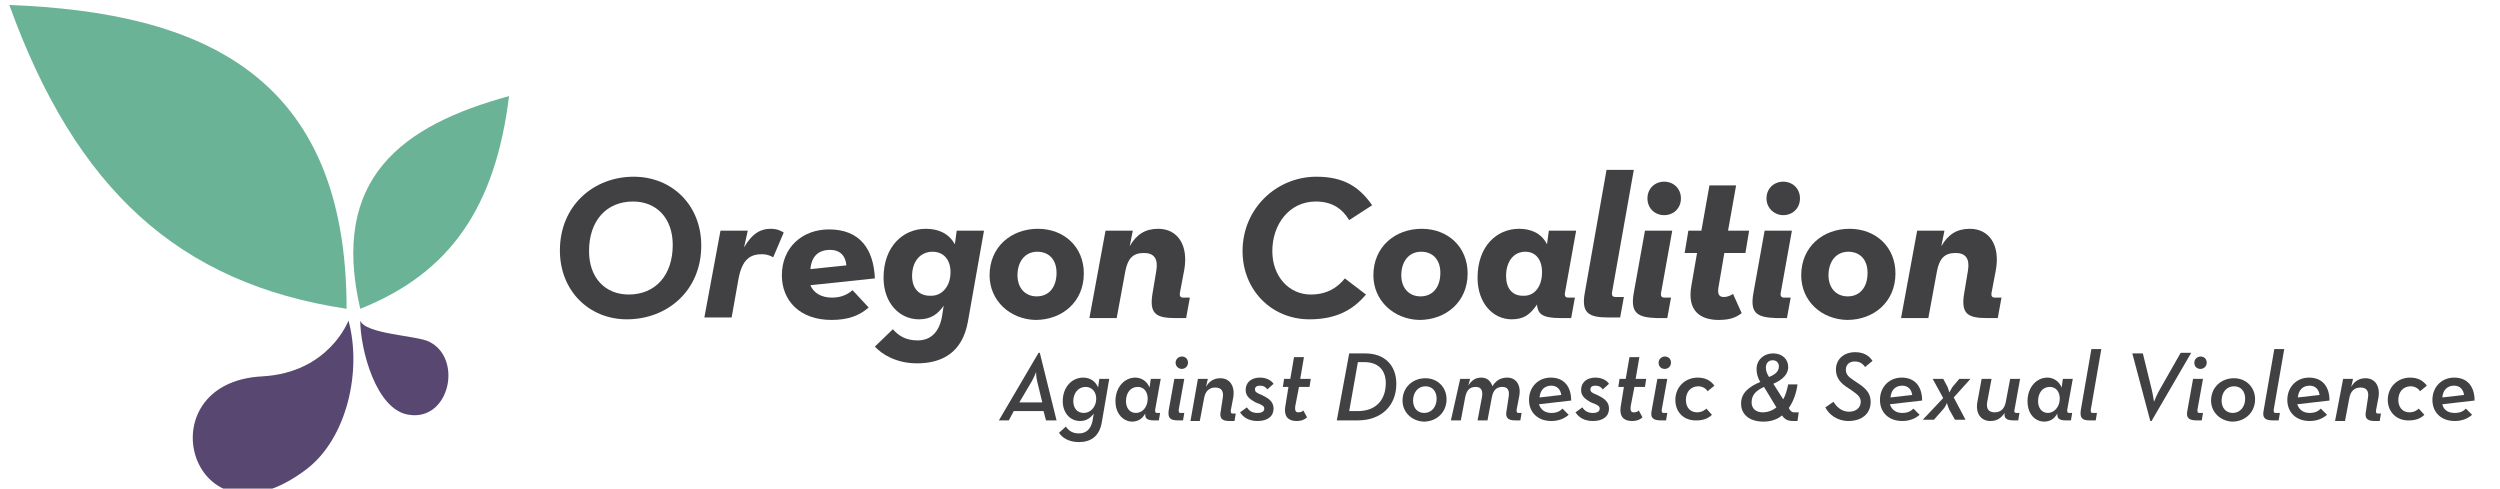 <?xml version="1.0" encoding="utf-8"?>
<!-- Generator: Adobe Illustrator 22.0.1, SVG Export Plug-In . SVG Version: 6.00 Build 0)  -->
<svg version="1.1" id="Layer_1" xmlns="http://www.w3.org/2000/svg" xmlns:xlink="http://www.w3.org/1999/xlink" x="0px" y="0px"
	 viewBox="0 0 403.2 78.8" style="enable-background:new 0 0 403.2 78.8;" xml:space="preserve">
<style type="text/css">
	.st0{fill:#6BB396;}
	.st1{fill:#584871;}
	.st2{fill:#414042;}
</style>
<g>
	<path class="st0" d="M55.9,49.8c-27.2-4.1-43.7-19.4-54.4-49C32.5,2,55.9,12,55.9,49.8"/>
	<path class="st1" d="M56.2,51.7c0,0-3.1,8.4-13.9,9c-19.4,1-11.4,29,7.1,15C56,70.7,58.4,59.7,56.2,51.7"/>
	<path class="st1" d="M58.1,51.7c0.8,2.2,9.1,2.4,11.1,3.4c5.5,2.7,3.3,12.8-3.2,11.8C60.6,66.2,58.1,56.2,58.1,51.7"/>
	<path class="st0" d="M58.1,49.8c14.6-5.8,21.8-16.5,24-34.3C64.9,20.2,53.2,28.7,58.1,49.8"/>
</g>
<g>
	<path class="st2" d="M90.3,40.4c0-7.3,5.5-11.9,11.9-11.9c6.2,0,10.9,4.6,10.9,11.1c0,7.3-5.5,11.9-12,11.9
		C95,51.5,90.3,46.9,90.3,40.4z M108.5,39.5c0-4.3-2.6-7-6.4-7c-4.3,0-7.1,3.1-7.1,8c0,4.3,2.6,7,6.4,7
		C105.7,47.5,108.5,44.4,108.5,39.5z"/>
	<path class="st2" d="M116.2,37.2h4.4l-0.6,2.7c1.4-2.4,2.8-3,4.3-3c1,0,1.6,0.3,2.1,0.6l-1.7,4c-0.5-0.3-1.1-0.5-1.8-0.5
		c-1.9,0-3.2,0.8-3.8,4l-1.1,6.2h-4.4L116.2,37.2z"/>
	<path class="st2" d="M134.2,48c1.6,0,2.6-0.6,3.3-1.2l2.6,2.8c-1.5,1.3-3.3,2-6,2c-5.1,0-8-3.1-8-7.2c0-4.5,3.3-7.4,7.6-7.4
		c5,0,7.2,3.2,7.4,7.9l-10.4,1.1C131.2,47.2,132.4,48,134.2,48z M136.5,42.8c-0.1-1.5-1-2.5-2.6-2.5c-1.9,0-3,1-3.2,3.1L136.5,42.8z
		"/>
	<path class="st2" d="M141.1,55.9l2.9-2.8c0.9,1,2,1.8,4,1.8c2,0,3.4-1.2,3.9-3.7l0.3-1.9c-0.9,1.3-2,2.2-4,2.2
		c-3.1,0-5.7-2.6-5.7-6.7c0-5.1,3.2-7.9,6.8-7.9c2,0,3.7,0.7,4.7,2.5l0.3-2.2h4.4l-2.6,14.7c-0.9,5-4.2,6.7-8.2,6.7
		C144.5,58.6,142.2,57.1,141.1,55.9z M153.3,43.9c0-2-1.1-3.3-2.9-3.3c-2,0-3.3,1.6-3.3,3.9c0,2,1.1,3.2,2.9,3.2
		C151.9,47.8,153.3,46.2,153.3,43.9z"/>
	<path class="st2" d="M159.6,44.4c0-4.6,3.5-7.5,7.8-7.5c4.2,0,7.4,2.9,7.4,7.2c0,4.6-3.5,7.5-7.8,7.5
		C162.9,51.5,159.6,48.5,159.6,44.4z M170.4,44c0-2.1-1.2-3.4-3.1-3.4c-2,0-3.2,1.6-3.2,3.8c0,2,1.2,3.4,3.1,3.4
		C169.2,47.8,170.4,46.3,170.4,44z"/>
	<path class="st2" d="M178.3,37.2h4.4l-0.5,2.5c1.1-1.9,2.5-2.8,4.6-2.8c3.1,0,4.9,2.6,4.2,6.6l-0.7,3.7c-0.1,0.6,0.1,0.8,0.6,0.8h1
		l-0.6,3.3h-1.7c-3.2,0-4.3-0.7-3.7-4.1l0.6-3.6c0.3-1.9-0.4-2.8-2-2.8c-1.8,0-2.6,0.9-3,2.9l-1.4,7.6h-4.4L178.3,37.2z"/>
	<path class="st2" d="M200.4,40.5c0-6.9,5.5-12,11.9-12c4.4,0,6.9,1.6,9,4.6l-3.7,2.4c-1.1-1.8-2.7-3-5.4-3c-4.2,0-7,3.6-7,8
		c0,4.1,2.7,7,6.2,7c2.6,0,4.3-1.1,5.5-2.6l3.4,2.6c-2,2.4-4.7,4-9.1,4C205,51.5,200.4,46.7,200.4,40.5z"/>
	<path class="st2" d="M221.5,44.4c0-4.6,3.5-7.5,7.8-7.5c4.2,0,7.4,2.9,7.4,7.2c0,4.6-3.5,7.5-7.8,7.5
		C224.8,51.5,221.5,48.5,221.5,44.4z M232.3,44c0-2.1-1.2-3.4-3.1-3.4c-2,0-3.2,1.6-3.2,3.8c0,2,1.2,3.4,3.1,3.4
		C231.1,47.8,232.3,46.3,232.3,44z"/>
	<path class="st2" d="M238.3,44.8c0-5.1,3.1-7.9,6.7-7.9c1.9,0,3.6,0.7,4.5,2.5l0.3-2.2h4.4l-1.8,10c-0.1,0.6,0.1,0.8,0.6,0.8h1
		l-0.6,3.3h-1.7c-3.2,0-3.6-0.8-3.8-2l0-0.2c-1.1,1.6-2.1,2.4-4.1,2.4C240.8,51.5,238.3,48.9,238.3,44.8z M248.7,43.9
		c0-2-1-3.3-2.7-3.3c-1.9,0-3.1,1.6-3.1,3.9c0,2,1,3.2,2.7,3.2C247.5,47.8,248.7,46.2,248.7,43.9z"/>
	<path class="st2" d="M255.6,47.2l3.5-19.8h4.4L260,47.1c-0.1,0.6,0.1,0.8,0.6,0.8h1.3l-0.6,3.3h-1.9
		C256.2,51.2,255,50.5,255.6,47.2z"/>
	<path class="st2" d="M263.5,47.2l1.8-10h4.4l-1.8,10c-0.1,0.6,0.1,0.8,0.6,0.8h1l-0.6,3.3h-1.7C264.1,51.2,262.9,50.5,263.5,47.2z
		 M265.7,32c0-1.6,1.2-2.7,2.7-2.7c1.5,0,2.7,1.1,2.7,2.7c0,1.6-1.2,2.7-2.7,2.7C266.9,34.7,265.7,33.6,265.7,32z"/>
	<path class="st2" d="M271.7,40.8l0.6-3.6h2.1l1.3-7.3h4.3l-1.3,7.3h3.4l-0.6,3.6h-3.4l-0.9,5.3c-0.3,1.4,0.1,1.8,0.8,1.8
		c0.7,0,1.2-0.3,1.5-0.5l1.4,3.1c-0.8,0.6-1.7,1.1-3.7,1.1c-2.8,0-5.2-1.3-4.4-5.6l0.9-5.2H271.7z"/>
	<path class="st2" d="M282.8,47.2l1.8-10h4.4l-1.8,10c-0.1,0.6,0.1,0.8,0.6,0.8h1l-0.6,3.3h-1.7C283.3,51.2,282.2,50.5,282.8,47.2z
		 M284.9,32c0-1.6,1.2-2.7,2.7-2.7c1.5,0,2.7,1.1,2.7,2.7c0,1.6-1.2,2.7-2.7,2.7C286.2,34.7,284.9,33.6,284.9,32z"/>
	<path class="st2" d="M290.5,44.4c0-4.6,3.5-7.5,7.8-7.5c4.2,0,7.4,2.9,7.4,7.2c0,4.6-3.5,7.5-7.8,7.5
		C293.7,51.5,290.5,48.5,290.5,44.4z M301.2,44c0-2.1-1.2-3.4-3.1-3.4c-2,0-3.2,1.6-3.2,3.8c0,2,1.2,3.4,3.1,3.4
		C300,47.8,301.2,46.3,301.2,44z"/>
	<path class="st2" d="M309.2,37.2h4.4l-0.5,2.5c1.1-1.9,2.5-2.8,4.6-2.8c3.1,0,4.9,2.6,4.2,6.6l-0.7,3.7c-0.1,0.6,0.1,0.8,0.6,0.8h1
		l-0.6,3.3h-1.7c-3.2,0-4.3-0.7-3.7-4.1l0.6-3.6c0.3-1.9-0.4-2.8-2-2.8c-1.8,0-2.6,0.9-3,2.9l-1.4,7.6h-4.4L309.2,37.2z"/>
	<path class="st2" d="M162.7,67.8h-1.6l6.4-10.9h0.2l2.7,10.9h-1.7l-0.4-1.5h-4.8L162.7,67.8z M167.3,61.6c-0.2-0.7-0.2-1.6-0.2-1.6
		s-0.3,0.8-0.7,1.5l-2,3.4h3.7L167.3,61.6z"/>
	<path class="st2" d="M170.8,69.8l1.1-1c0.5,0.7,1.1,1.1,2.1,1.1c1.1,0,1.9-0.6,2.2-2l0.2-1.2c-0.5,0.7-1.2,1.2-2.2,1.2
		c-1.6,0-2.8-1.3-2.8-3.2c0-2.3,1.5-3.8,3.3-3.8c1.1,0,2,0.6,2.4,1.6l0.2-1.4h1.6l-1.2,7c-0.4,2.3-1.8,3.2-3.7,3.2
		C172.4,71.3,171.3,70.6,170.8,69.8z M176.8,64.3c0-1.1-0.7-1.9-1.7-1.9c-1.2,0-2,1-2,2.3c0,1.1,0.6,1.9,1.7,1.9
		C175.9,66.6,176.8,65.6,176.8,64.3z"/>
	<path class="st2" d="M179.9,64.7c0-2.3,1.5-3.8,3.2-3.8c1,0,1.9,0.6,2.3,1.6l0.2-1.4h1.6l-0.9,5c0,0.3,0,0.5,0.3,0.5h0.5l-0.2,1.2
		h-0.8c-1.2,0-1.4-0.4-1.4-1v-0.1c-0.5,0.9-1.2,1.3-2.2,1.3C181.1,67.9,179.9,66.7,179.9,64.7z M185.1,64.3c0-1.1-0.6-1.9-1.6-1.9
		c-1.2,0-1.9,1-1.9,2.3c0,1.1,0.6,1.9,1.6,1.9C184.3,66.6,185.1,65.6,185.1,64.3z"/>
	<path class="st2" d="M188.5,66.1l0.9-5h1.6l-0.9,5c0,0.3,0,0.5,0.3,0.5h0.6l-0.2,1.2H190C188.7,67.8,188.3,67.4,188.5,66.1z
		 M189.6,58.5c0-0.6,0.5-1,1-1c0.6,0,1,0.4,1,1c0,0.6-0.5,1-1,1C190.1,59.5,189.6,59.1,189.6,58.5z"/>
	<path class="st2" d="M193.2,61.1h1.6l-0.3,1.3c0.5-0.9,1.3-1.4,2.3-1.4c1.5,0,2.4,1.2,2.1,3.1l-0.4,2.1c0,0.3,0,0.5,0.3,0.5h0.5
		l-0.2,1.2h-0.8c-1.2,0-1.7-0.4-1.4-1.7l0.3-2c0.2-1.1-0.2-1.7-1.2-1.7c-1,0-1.6,0.6-1.8,1.7l-0.7,3.7H192L193.2,61.1z"/>
	<path class="st2" d="M200,66.5l1.1-0.8c0.4,0.6,0.9,0.9,1.7,0.9c0.8,0,1.1-0.3,1.1-0.7c0-0.4-0.3-0.6-1.4-1c-0.9-0.5-1.6-1-1.6-2
		c0-1.3,1-2,2.3-2c1,0,1.8,0.4,2.2,1l-1,0.9c-0.3-0.4-0.6-0.6-1.2-0.6c-0.5,0-0.8,0.2-0.8,0.6c0,0.4,0.3,0.6,1.1,0.9
		c1,0.5,1.9,1,1.9,2.2c0,1.2-0.9,2-2.6,2C201.4,67.9,200.5,67.3,200,66.5z"/>
	<path class="st2" d="M206.9,62.4l0.2-1.3h1l0.6-3.5h1.6l-0.6,3.5h1.7l-0.2,1.3h-1.7l-0.6,3.1c-0.1,0.8,0.1,1,0.5,1
		c0.4,0,0.6-0.1,0.8-0.3l0.6,1.1c-0.3,0.3-0.8,0.6-1.7,0.6c-1.2,0-2.1-0.6-1.8-2.4l0.5-3.1H206.9z"/>
	<path class="st2" d="M217.6,57h2.6c3.2,0,5,2,5,4.9c0,3.6-2.5,5.9-6.2,5.9h-3.4L217.6,57z M219,66.3c3,0,4.5-1.9,4.5-4.5
		c0-2-1.1-3.4-3.5-3.4H219l-1.4,7.9H219z"/>
	<path class="st2" d="M226.2,64.6c0-2.1,1.6-3.6,3.7-3.6c1.9,0,3.4,1.4,3.4,3.4c0,2.1-1.6,3.6-3.7,3.6
		C227.7,67.9,226.2,66.5,226.2,64.6z M231.7,64.3c0-1.2-0.7-2-1.8-2c-1.2,0-2,1-2,2.3c0,1.2,0.7,2,1.8,2
		C230.9,66.6,231.7,65.6,231.7,64.3z"/>
	<path class="st2" d="M235.5,61.1h1.6l-0.3,1.1c0.5-0.8,1.1-1.3,2.1-1.3c0.9,0,1.5,0.5,1.8,1.4c0.6-1,1.4-1.4,2.4-1.4
		c1.4,0,2.3,1.2,1.9,3.1l-0.4,2.1c0,0.3,0,0.5,0.3,0.5h0.5l-0.2,1.2h-0.8c-1.2,0-1.7-0.4-1.4-1.7l0.3-2c0.2-1.1-0.1-1.7-1-1.7
		c-1,0-1.5,0.6-1.7,1.7l-0.7,3.7h-1.6l0.7-3.7c0.2-1.1-0.1-1.7-1-1.7c-1,0-1.5,0.6-1.7,1.7l-0.7,3.7h-1.6L235.5,61.1z"/>
	<path class="st2" d="M250.2,66.6c0.9,0,1.4-0.3,1.8-0.7l1,1c-0.7,0.6-1.6,1-2.8,1c-2.2,0-3.6-1.4-3.6-3.4c0-2.1,1.5-3.6,3.5-3.6
		c2.2,0,3.3,1.5,3.3,3.7l-5.2,0.6C248.5,66.1,249.2,66.6,250.2,66.6z M251.8,63.7c-0.1-0.8-0.6-1.5-1.6-1.5c-1.1,0-1.8,0.7-1.9,1.9
		L251.8,63.7z"/>
	<path class="st2" d="M254.1,66.5l1.1-0.8c0.4,0.6,0.9,0.9,1.7,0.9c0.8,0,1.1-0.3,1.1-0.7c0-0.4-0.3-0.6-1.4-1c-0.9-0.5-1.6-1-1.6-2
		c0-1.3,1-2,2.3-2c1,0,1.8,0.4,2.2,1l-1,0.9c-0.3-0.4-0.6-0.6-1.2-0.6c-0.5,0-0.8,0.2-0.8,0.6c0,0.4,0.3,0.6,1.1,0.9
		c1,0.5,1.9,1,1.9,2.2c0,1.2-0.9,2-2.6,2C255.5,67.9,254.6,67.3,254.1,66.5z"/>
	<path class="st2" d="M261,62.4l0.2-1.3h1l0.6-3.5h1.6l-0.6,3.5h1.7l-0.2,1.3h-1.7l-0.6,3.1c-0.1,0.8,0.1,1,0.5,1
		c0.4,0,0.6-0.1,0.8-0.3l0.6,1.1c-0.3,0.3-0.8,0.6-1.7,0.6c-1.2,0-2.1-0.6-1.8-2.4l0.5-3.1H261z"/>
	<path class="st2" d="M266.4,66.1l0.9-5h1.6l-0.9,5c0,0.3,0,0.5,0.3,0.5h0.6l-0.2,1.2h-0.8C266.6,67.8,266.1,67.4,266.4,66.1z
		 M267.5,58.5c0-0.6,0.5-1,1-1c0.6,0,1,0.4,1,1c0,0.6-0.5,1-1,1C267.9,59.5,267.5,59.1,267.5,58.5z"/>
	<path class="st2" d="M270.2,64.5c0-2.1,1.6-3.6,3.6-3.6c1.3,0,2.1,0.5,2.7,1.3l-1.1,0.9c-0.3-0.5-0.9-0.8-1.5-0.8
		c-1.2,0-2,0.9-2,2.2c0,1.2,0.7,2,1.8,2c0.8,0,1.3-0.4,1.5-0.6l0.9,1c-0.5,0.5-1.3,0.9-2.4,0.9C271.6,67.9,270.2,66.5,270.2,64.5z"
		/>
	<path class="st2" d="M287.6,64.4c0.4-0.7,0.6-1.5,0.8-2.4h1.5c-0.2,1.5-0.7,2.8-1.4,3.8l0.1,0.2c0.3,0.4,0.4,0.5,0.8,0.5h0.7
		l-0.2,1.4h-0.7c-0.9,0-1.4-0.3-1.8-0.9c-0.8,0.7-1.9,1-3,1c-2.3,0-3.6-1.2-3.6-2.9c0-1.7,1.2-2.7,3.1-3.5c-0.5-0.8-0.6-1.5-0.6-2.1
		c0-1.4,1.1-2.5,2.7-2.5c1.4,0,2.4,0.9,2.4,2.2c0,1.1-0.8,2-2.4,2.7L287.6,64.4z M284.5,62.4c-1.3,0.6-2,1.3-2,2.5
		c0,1,0.7,1.6,1.8,1.6c0.8,0,1.6-0.3,2.2-0.8L284.5,62.4z M286.9,59.1c0-0.6-0.4-1-1-1c-0.7,0-1.1,0.5-1.1,1.2c0,0.5,0.2,1,0.4,1.3
		l0.1,0.2C286.4,60.4,286.9,59.8,286.9,59.1z"/>
	<path class="st2" d="M294.4,65.7l1.3-0.9c0.5,0.8,1.3,1.6,2.5,1.6c1.2,0,1.9-0.7,1.9-1.6c0-0.7-0.4-1.1-1.4-1.8l-0.6-0.4
		c-1.3-0.8-2-1.7-2-3c0-1.6,1.2-2.8,3.1-2.8c1.3,0,2.2,0.5,2.8,1.4l-1.2,1c-0.4-0.6-0.9-0.9-1.7-0.9c-0.8,0-1.4,0.5-1.4,1.3
		c0,0.7,0.3,1.1,1.2,1.7l0.6,0.4c1.4,0.9,2.2,1.7,2.2,3.1c0,2-1.5,3.1-3.6,3.1C296.3,67.9,294.9,66.8,294.4,65.7z"/>
	<path class="st2" d="M306.8,66.6c0.9,0,1.4-0.3,1.8-0.7l1,1c-0.7,0.6-1.6,1-2.8,1c-2.2,0-3.6-1.4-3.6-3.4c0-2.1,1.5-3.6,3.5-3.6
		c2.2,0,3.3,1.5,3.3,3.7l-5.2,0.6C305.1,66.1,305.8,66.6,306.8,66.6z M308.4,63.7c-0.1-0.8-0.6-1.5-1.6-1.5c-1.1,0-1.8,0.7-1.9,1.9
		L308.4,63.7z"/>
	<path class="st2" d="M313.4,64.2l-1.7-3.1h1.7l0.7,1.3c0.1,0.3,0.3,0.9,0.3,0.9s0.3-0.6,0.5-0.9l1.1-1.3h1.8l-2.7,3l1.9,3.6h-1.7
		l-0.9-1.6c-0.2-0.4-0.4-1.1-0.4-1.1s-0.3,0.7-0.6,1l-1.5,1.7h-1.8L313.4,64.2z"/>
	<path class="st2" d="M318.9,64.9l0.7-3.8h1.6l-0.7,3.7c-0.2,1.1,0.2,1.7,1.2,1.7c1,0,1.6-0.6,1.8-1.7l0.7-3.7h1.6l-0.9,5
		c-0.1,0.3,0,0.5,0.3,0.5h0.5l-0.2,1.2h-0.8c-1.2,0-1.5-0.5-1.4-1.1v-0.1c-0.6,0.9-1.3,1.3-2.3,1.3
		C319.5,67.9,318.6,66.7,318.9,64.9z"/>
	<path class="st2" d="M327,64.7c0-2.3,1.5-3.8,3.2-3.8c1,0,1.9,0.6,2.3,1.6l0.2-1.4h1.6l-0.9,5c0,0.3,0,0.5,0.3,0.5h0.5l-0.2,1.2
		h-0.8c-1.2,0-1.4-0.4-1.4-1v-0.1c-0.5,0.9-1.2,1.3-2.2,1.3C328.1,67.9,327,66.7,327,64.7z M332.2,64.3c0-1.1-0.6-1.9-1.6-1.9
		c-1.2,0-1.9,1-1.9,2.3c0,1.1,0.6,1.9,1.6,1.9C331.3,66.6,332.2,65.6,332.2,64.3z"/>
	<path class="st2" d="M335.6,66.1l1.7-9.8h1.6l-1.7,9.8c0,0.3,0,0.5,0.3,0.5h0.7l-0.2,1.2H337C335.8,67.8,335.4,67.4,335.6,66.1z"/>
	<path class="st2" d="M343.9,57h1.7l1.4,5.7c0.2,0.8,0.4,2.1,0.4,2.1s0.5-1.3,1-2.1l3.3-5.8h1.7L347,67.9h-0.2L343.9,57z"/>
	<path class="st2" d="M352.8,66.1l0.9-5h1.6l-0.9,5c0,0.3,0,0.5,0.3,0.5h0.6l-0.2,1.2h-0.8C353,67.8,352.5,67.4,352.8,66.1z
		 M353.9,58.5c0-0.6,0.5-1,1-1c0.6,0,1,0.4,1,1c0,0.6-0.5,1-1,1C354.3,59.5,353.9,59.1,353.9,58.5z"/>
	<path class="st2" d="M356.6,64.6c0-2.1,1.6-3.6,3.7-3.6c1.9,0,3.4,1.4,3.4,3.4c0,2.1-1.6,3.6-3.7,3.6
		C358.1,67.9,356.6,66.5,356.6,64.6z M362.1,64.3c0-1.2-0.7-2-1.8-2c-1.2,0-2,1-2,2.3c0,1.2,0.7,2,1.8,2
		C361.3,66.6,362.1,65.6,362.1,64.3z"/>
	<path class="st2" d="M365.1,66.1l1.7-9.8h1.6l-1.7,9.8c0,0.3,0,0.5,0.3,0.5h0.7l-0.2,1.2h-0.9C365.3,67.8,364.8,67.4,365.1,66.1z"
		/>
	<path class="st2" d="M372.5,66.6c0.9,0,1.4-0.3,1.8-0.7l1,1c-0.7,0.6-1.6,1-2.8,1c-2.2,0-3.6-1.4-3.6-3.4c0-2.1,1.5-3.6,3.5-3.6
		c2.2,0,3.3,1.5,3.3,3.7l-5.2,0.6C370.8,66.1,371.5,66.6,372.5,66.6z M374.1,63.7c-0.1-0.8-0.6-1.5-1.6-1.5c-1.1,0-1.8,0.7-1.9,1.9
		L374.1,63.7z"/>
	<path class="st2" d="M377.9,61.1h1.6l-0.3,1.3c0.5-0.9,1.3-1.4,2.3-1.4c1.5,0,2.4,1.2,2.1,3.1l-0.4,2.1c0,0.3,0,0.5,0.3,0.5h0.5
		l-0.2,1.2h-0.8c-1.2,0-1.7-0.4-1.4-1.7l0.3-2c0.2-1.1-0.2-1.7-1.2-1.7c-1,0-1.6,0.6-1.8,1.7l-0.7,3.7h-1.6L377.9,61.1z"/>
	<path class="st2" d="M385.1,64.5c0-2.1,1.6-3.6,3.6-3.6c1.3,0,2.1,0.5,2.7,1.3l-1.1,0.9c-0.3-0.5-0.9-0.8-1.5-0.8
		c-1.2,0-2,0.9-2,2.2c0,1.2,0.7,2,1.8,2c0.8,0,1.3-0.4,1.5-0.6l0.9,1c-0.5,0.5-1.3,0.9-2.4,0.9C386.6,67.9,385.1,66.5,385.1,64.5z"
		/>
	<path class="st2" d="M395.9,66.6c0.9,0,1.4-0.3,1.8-0.7l1,1c-0.7,0.6-1.6,1-2.8,1c-2.2,0-3.6-1.4-3.6-3.4c0-2.1,1.5-3.6,3.5-3.6
		c2.2,0,3.3,1.5,3.3,3.7l-5.2,0.6C394.1,66.1,394.8,66.6,395.9,66.6z M397.4,63.7c-0.1-0.8-0.6-1.5-1.6-1.5c-1.1,0-1.8,0.7-1.9,1.9
		L397.4,63.7z"/>
</g>
</svg>
